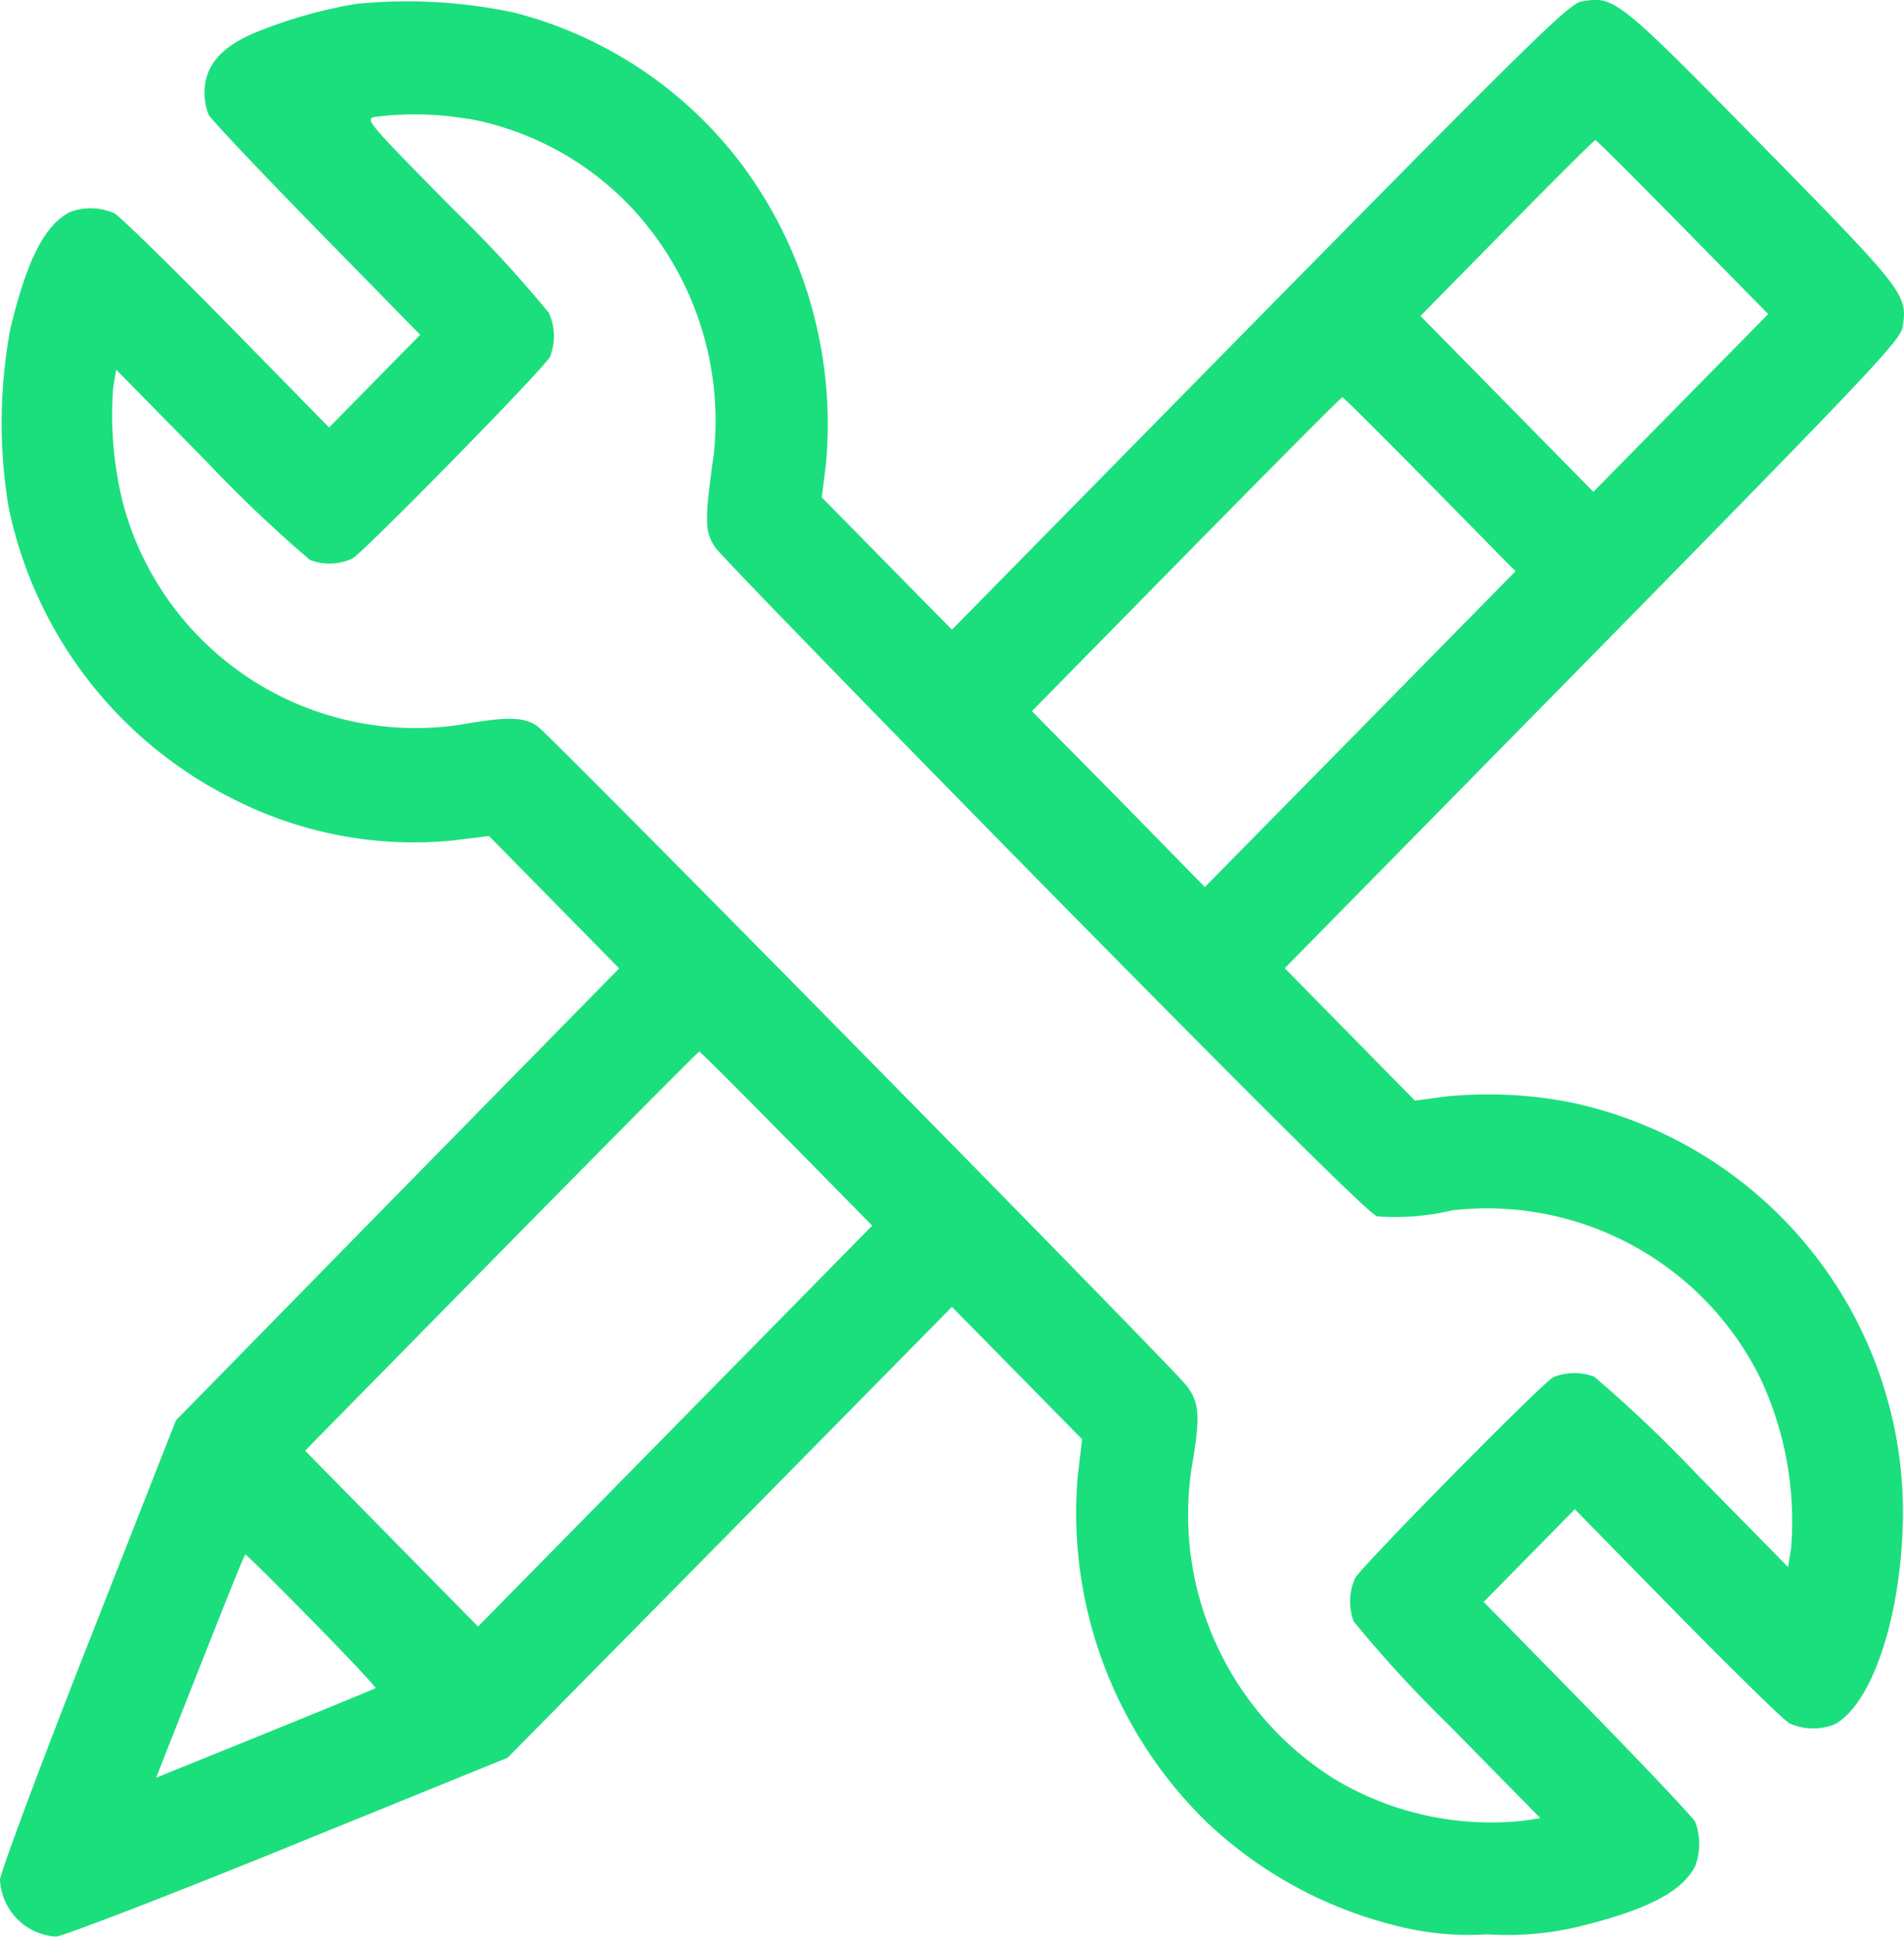 <svg xmlns="http://www.w3.org/2000/svg" width="58.013" height="59" viewBox="0 0 58.013 59"><g transform="translate(0 0)"><path d="M10.854-511.906a14.561,14.561,0,0,0-2.935.818c-1.156.449-1.688,1.049-1.688,1.89a1.842,1.842,0,0,0,.125.668c.068.138,1.552,1.705,3.286,3.48l3.161,3.226-1.394,1.417L10.027-499l-3.116-3.18c-1.711-1.74-3.252-3.25-3.422-3.342a1.772,1.772,0,0,0-1.371-.035c-.759.4-1.292,1.44-1.8,3.538a15.637,15.637,0,0,0-.057,5.439,12.828,12.828,0,0,0,6.934,8.942,12.109,12.109,0,0,0,6.583,1.221l1.122-.138,1.983,2.016,1.983,2.017-6.753,6.879-6.753,6.891L2.674-461.92C1.2-458.175,0-454.937,0-454.753a1.825,1.825,0,0,0,1.7,1.729c.181,0,3.365-1.221,7.047-2.719l6.719-2.731,6.775-6.868,6.764-6.868,1.983,2.016,1.983,2.017-.136,1.141A13.157,13.157,0,0,0,36.8-456.481a12.87,12.87,0,0,0,5.552,3.076,9.009,9.009,0,0,0,2.969.311,9.389,9.389,0,0,0,2.855-.253c2.073-.519,3.082-1.06,3.478-1.832a1.937,1.937,0,0,0,0-1.337c-.068-.138-1.552-1.705-3.286-3.48l-3.161-3.226,1.394-1.417,1.382-1.406,3.116,3.18c1.711,1.74,3.252,3.25,3.422,3.342a1.772,1.772,0,0,0,1.371.035c1.076-.565,1.949-3.007,2.073-5.808a12.768,12.768,0,0,0-10.016-13.125,13.044,13.044,0,0,0-3.875-.2l-.963.127-1.983-2.016-1.983-2.017,9.37-9.529c8.407-8.561,9.37-9.587,9.449-9.979.17-1.014.125-1.072-4.294-5.577s-4.487-4.54-5.484-4.367c-.385.081-1.394,1.06-9.812,9.61l-9.37,9.529-1.983-2.016-1.983-2.017.125-.979a13.274,13.274,0,0,0-2.493-9.069,12.6,12.6,0,0,0-7.025-4.724A15.709,15.709,0,0,0,10.854-511.906Zm3.422,3.5a9.1,9.1,0,0,1,5.427,3.238,9.533,9.533,0,0,1,2.051,6.937c-.295,2.1-.283,2.408.045,2.892.159.23,4.691,4.9,10.061,10.359,6.73,6.833,9.88,9.956,10.1,10.013a7.51,7.51,0,0,0,2.289-.184,9.292,9.292,0,0,1,9.393,5.128,10.249,10.249,0,0,1,.929,5.185l-.091.553-2.787-2.835a40.622,40.622,0,0,0-3.116-2.961,1.711,1.711,0,0,0-1.246.012c-.351.184-5.835,5.75-6.039,6.119a1.721,1.721,0,0,0-.045,1.325,38.173,38.173,0,0,0,2.9,3.157l2.787,2.835-.442.069a9.258,9.258,0,0,1-5.824-1.256,9.5,9.5,0,0,1-4.362-9.472c.272-1.567.249-1.982-.147-2.512-.374-.507-19.261-19.693-19.771-20.084-.4-.3-.929-.311-2.357-.058a9.226,9.226,0,0,1-10.288-6.764,11.173,11.173,0,0,1-.295-3.5l.091-.553,2.787,2.835a40.618,40.618,0,0,0,3.116,2.961,1.639,1.639,0,0,0,1.3-.046c.363-.207,5.835-5.784,6.016-6.142a1.717,1.717,0,0,0-.034-1.337,37.65,37.65,0,0,0-2.889-3.134c-2.617-2.65-2.719-2.766-2.425-2.835A9.711,9.711,0,0,1,14.276-508.4Zm36.993,3.3,2.606,2.65-2.663,2.708-2.663,2.708-2.629-2.673-2.64-2.685,2.629-2.673c1.45-1.475,2.663-2.685,2.7-2.685S49.842-506.559,51.269-505.107Zm-7.7,7.836,2.606,2.65-4.736,4.817L36.71-485l-2.629-2.685-2.64-2.673,4.7-4.782c2.583-2.627,4.725-4.782,4.759-4.782S42.137-498.724,43.565-497.272Zm-19.6,19.935,2.606,2.65-6.005,6.107-6.005,6.107-2.629-2.673-2.64-2.685,5.971-6.073c3.3-3.353,6.005-6.084,6.039-6.084S22.536-478.789,23.963-477.337ZM9.517-462.646c1.088,1.106,1.949,2.028,1.926,2.051-.045.035-3.32,1.371-6.152,2.512l-.533.219.147-.38c.079-.2.68-1.728,1.337-3.388s1.2-3.031,1.235-3.031S8.43-463.752,9.517-462.646Z" transform="translate(0 512.024)" fill="#1bdf7d"/></g></svg>